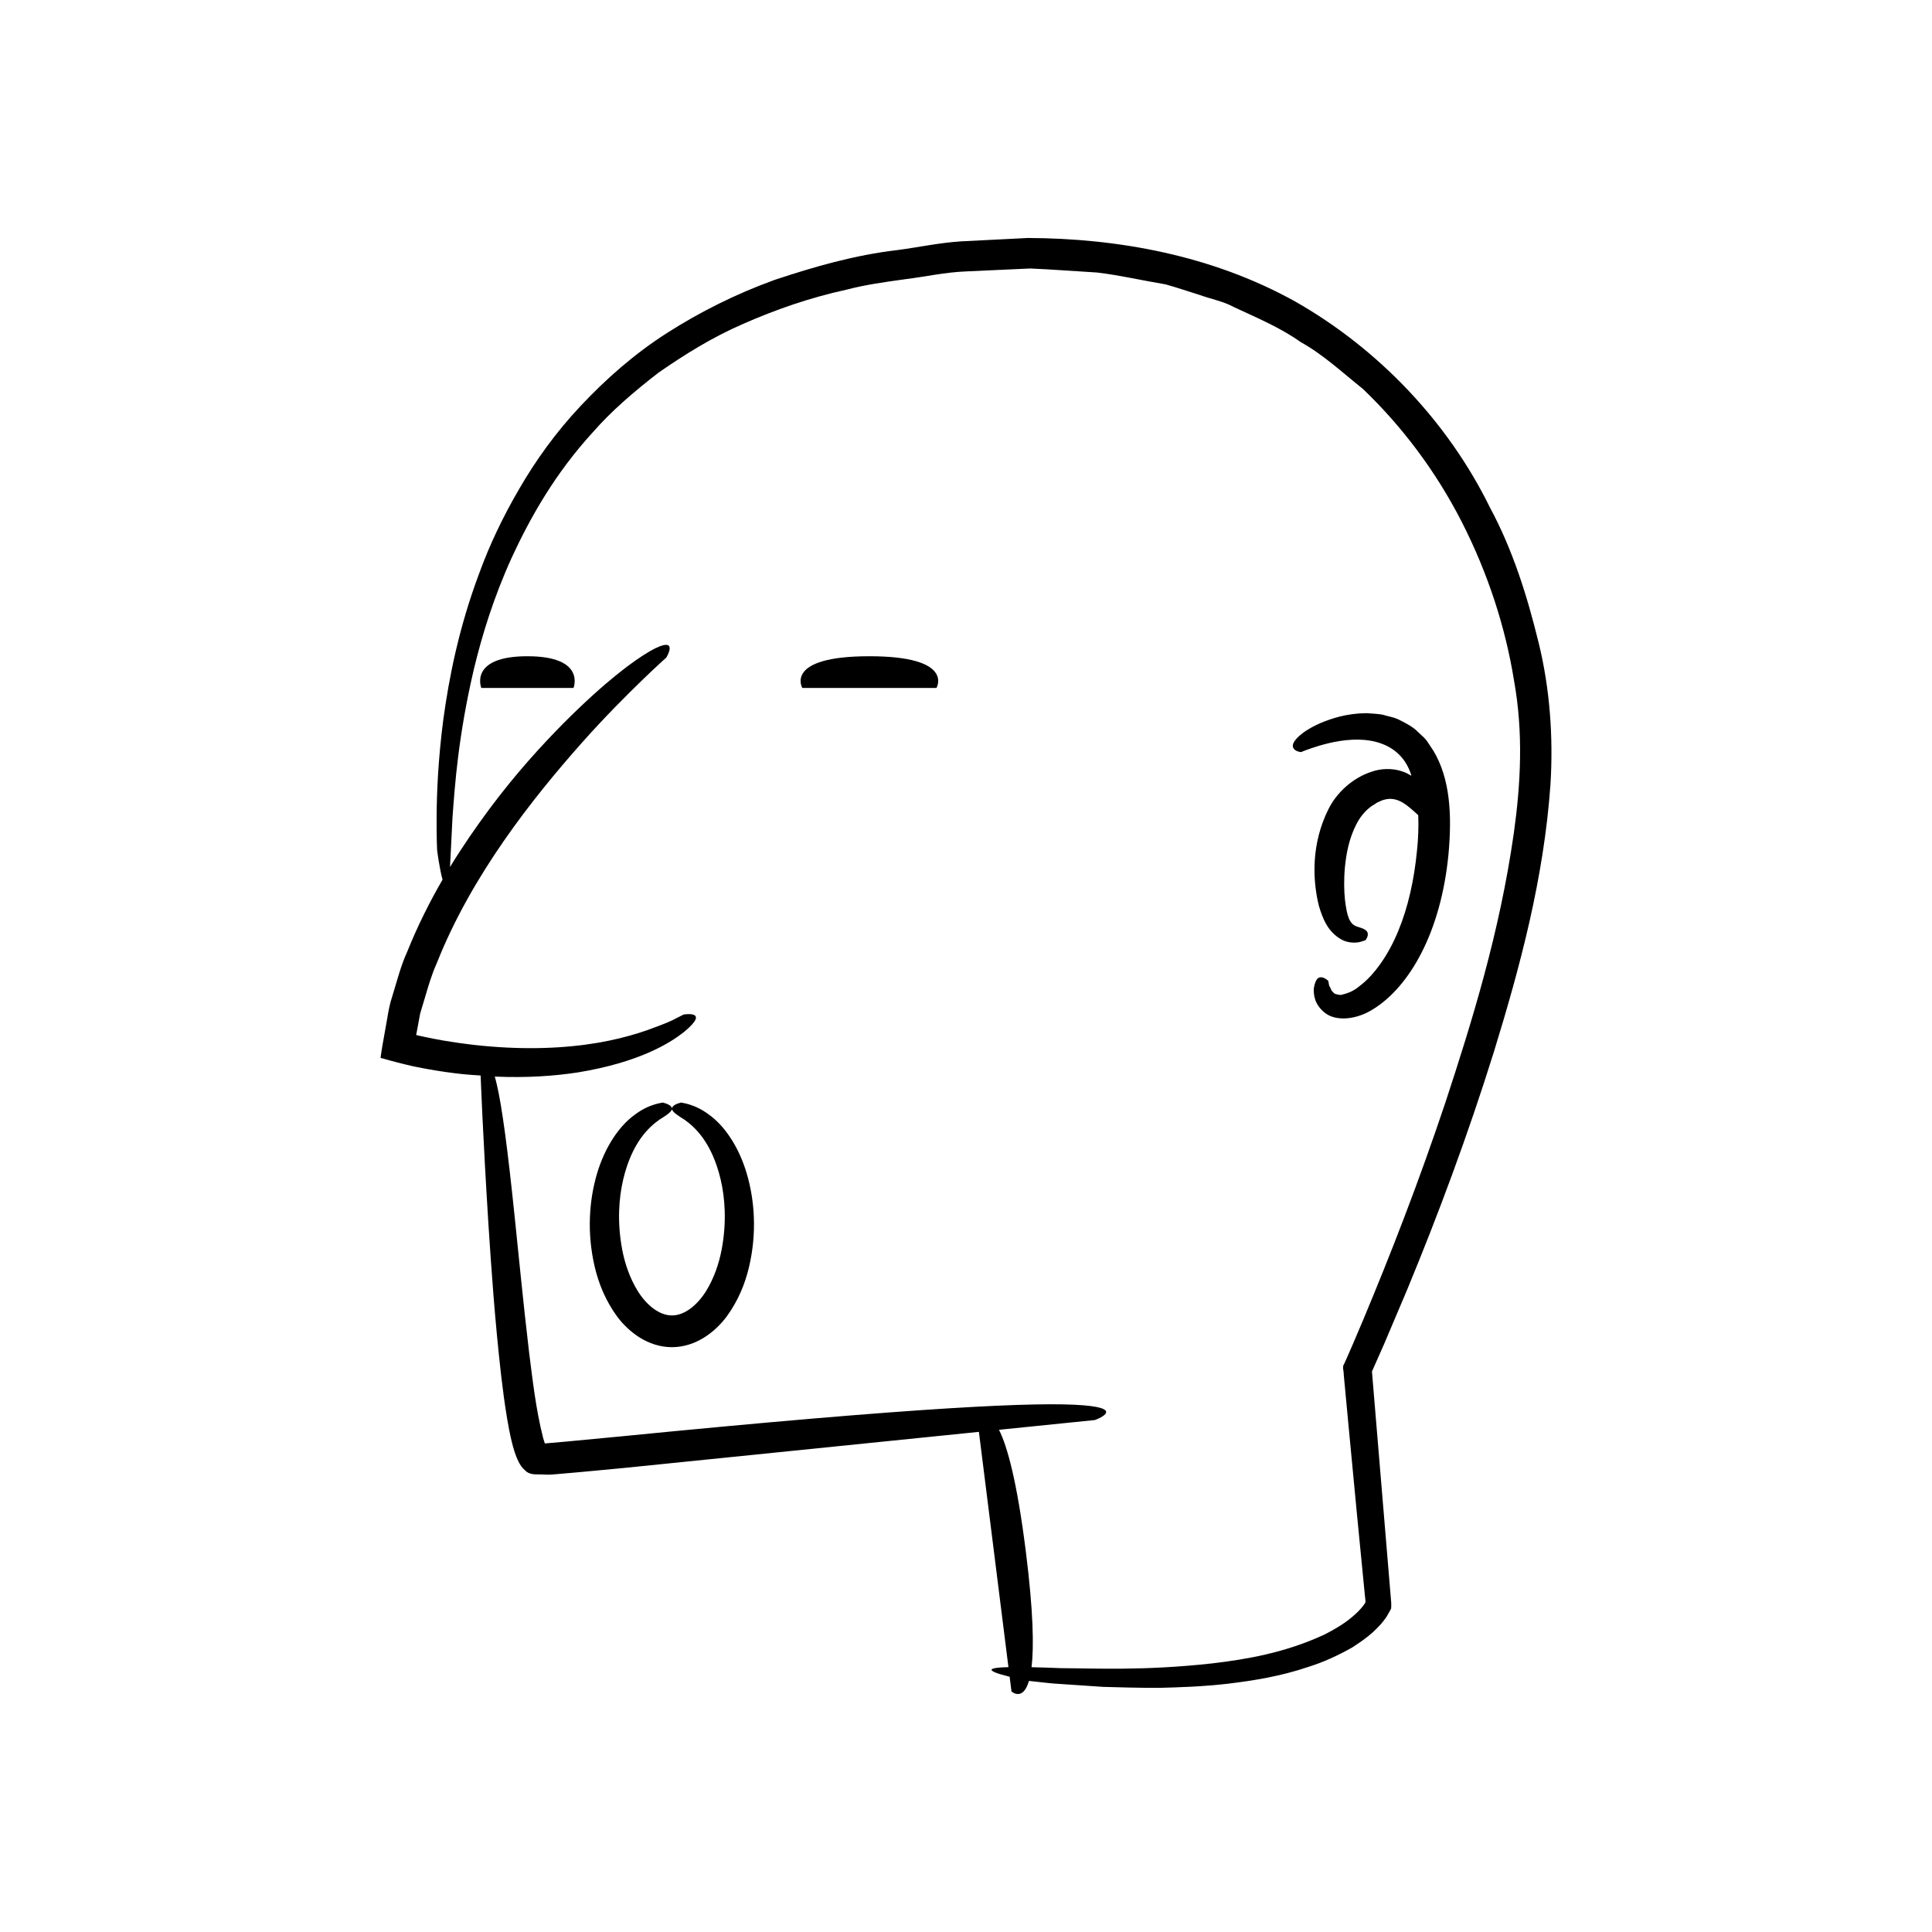 <?xml version="1.0" encoding="UTF-8"?>
<!-- Uploaded to: SVG Repo, www.svgrepo.com, Generator: SVG Repo Mixer Tools -->
<svg fill="#000000" width="800px" height="800px" version="1.1" viewBox="144 144 512 512" xmlns="http://www.w3.org/2000/svg">
 <g>
  <path d="m551.73 314.24c-2.996-12.266-6.82-24.496-12.871-35.734-11.219-22.863-29.727-42.156-51.617-54.602-22.141-12.32-47.234-16.754-70.844-16.836-5.91 0.297-11.77 0.594-17.578 0.887-5.797 0.352-11.418 1.586-17.043 2.324-11.258 1.305-22.129 4.449-32.457 7.883-10.285 3.711-19.867 8.531-28.574 14.098-8.723 5.578-16.262 12.285-22.828 19.27-6.59 6.992-11.977 14.52-16.34 22.066-4.398 7.527-7.926 15.035-10.57 22.309-5.449 14.512-8.023 27.801-9.52 38.73-1.426 10.961-1.727 19.645-1.781 25.559-0.039 5.918 0.133 9.078 0.133 9.078s0.598 4.84 1.438 7.84c-3.301 5.703-6.504 12.004-9.371 19.125-1.777 3.906-2.758 7.992-3.953 11.801-0.652 1.891-0.992 3.84-1.316 5.754-0.469 2.648-0.93 5.242-1.379 7.785l-0.383 2.512c-0.16 0.477 0.668 0.332 0.949 0.527l1.219 0.34c1.684 0.492 3.082 0.812 4.535 1.172 1.703 0.434 2.188 0.496 3.113 0.691l2.5 0.48c3.301 0.594 6.473 1.047 9.523 1.367 1.621 0.18 3.113 0.242 4.664 0.355l-0.004 0.02s0.578 15.719 2.055 39.285c0.773 11.789 1.699 25.523 3.391 40.305 0.438 3.699 0.922 7.461 1.57 11.312 0.328 1.926 0.691 3.871 1.168 5.883 0.242 1.008 0.508 2.027 0.871 3.121 0.5 1.43 1.312 3.582 2.664 4.66 1.367 1.484 3.203 1.008 4.809 1.156 1.945 0.102 2.691-0.023 3.684-0.105l5.871-0.512c3.898-0.367 7.816-0.734 11.73-1.102 35.102-3.57 70.203-7.141 94.23-9.586l7.828 62.352c-4.82 0.113-5.16 0.629-3.727 1.312 0.887 0.406 2.457 0.844 4.047 1.234l0.488 3.887s2.996 2.781 4.633-2.785c0.055 0.008 0.789 0.086 2.238 0.246 1.504 0.16 3.731 0.457 6.664 0.609 2.93 0.199 6.543 0.441 10.789 0.727 4.266 0.125 9.172 0.262 14.68 0.262 5.519-0.137 11.633-0.336 18.305-1.094 6.66-0.812 13.902-1.918 21.477-4.5 3.797-1.188 7.637-2.93 11.469-5.09 1.875-1.223 3.769-2.481 5.555-4.098 0.887-0.832 1.758-1.688 2.59-2.719 0.336-0.43 1-1.227 1.477-2.18 0.258-0.449 0.516-0.898 0.738-1.367 0.043-0.504 0.027-1.023 0.016-1.543-0.719-8.621-1.473-17.684-2.262-27.145-0.77-9.242-1.57-18.867-2.402-28.828l-0.312-3.75-0.129-1.535 0.109-0.238c1.012-2.281 2.031-4.582 3.059-6.902 2.027-4.777 4.082-9.629 6.168-14.543 8.164-19.73 16.055-40.84 23.016-63.129 6.852-22.297 13.203-45.77 14.957-70.75 0.777-12.531-0.141-25.398-3.156-37.652zm-6.57 50.664c-3.738 26.227-11.078 49.863-18.105 71.238-7.156 21.391-14.648 40.551-21.859 57.781-0.914 2.148-1.816 4.269-2.707 6.363l-1.355 3.102-0.922 2.07c-0.598 0.691-0.055 2.004-0.113 2.746 0.414 4.441 0.82 8.766 1.215 12.98 0.801 8.43 1.562 16.414 2.281 23.98 0.738 7.562 1.438 14.703 2.094 21.441 0.199 2.242 0.406 1.785-0.375 2.867-0.832 1.098-1.887 2.129-3.008 3.055-2.227 1.891-4.785 3.356-7.328 4.652-10.457 4.863-20.859 6.594-29.777 7.641-17.992 1.988-30.938 1.297-39.867 1.262-3.121-0.125-5.738-0.207-7.965-0.254 0.645-5.398 0.488-14.711-1.504-30.582-2.344-18.668-4.906-27.922-7.121-32.336 15.641-1.59 25.41-2.586 25.41-2.586s8.445-2.992-3.059-3.906c-11.5-0.965-42.945 0.371-122.72 8.254-4.981 0.473-9.77 0.926-14.375 1.363-1.812 0.16-3.59 0.316-5.332 0.469-0.367 0.031-0.215 0.02-0.27 0.008-0.023-0.059 0.023 0.102-0.059-0.141l-0.406-1.305c-1.945-7.644-2.809-15.625-3.711-22.633-1.676-14.199-2.766-25.938-3.781-35.516-1.973-19.172-3.449-29.801-4.758-35.422-0.195-0.855-0.383-1.559-0.566-2.195 8.516 0.379 15.859-0.156 22.031-1.102 16.309-2.676 24.316-7.742 28.039-10.645 7.348-6.031-0.098-4.648 0.012-4.707 0 0-0.684 0.344-1.965 0.988-1.246 0.715-3.203 1.508-5.734 2.434-5 1.953-12.508 4.086-21.859 4.977-9.328 0.926-20.453 0.684-32.156-1.172-2.871-0.426-6.004-1.066-8.707-1.664l-0.492-0.117 0.008-0.027 0.219-1.152 0.832-4.504 1.332-4.453c0.883-2.977 1.75-5.977 3.055-8.852 9.277-23.5 25.605-43.934 38.289-58.258 6.387-7.207 12.109-12.855 16.129-16.77 4.031-3.91 6.422-6.008 6.422-6.008s0.965-1.578 0.898-2.551c-0.055-0.984-1.129-1.508-5.32 0.898-4.141 2.434-11.461 7.672-22.875 19.113-5.668 5.75-12.402 13.031-19.652 22.762-3.348 4.527-6.891 9.586-10.367 15.277 0.168-2.91 0.359-7.09 0.652-12.977 0.645-8.906 1.547-21.816 5.676-39.457 2.121-8.789 5.129-18.75 10.004-29.5 4.93-10.676 11.52-22.371 21.555-33.32 4.879-5.594 10.844-10.699 17.348-15.742 6.769-4.691 14.133-9.34 22.543-12.977 8.359-3.676 17.469-6.891 27.363-9.043 4.887-1.285 10.055-2.008 15.344-2.738 5.285-0.637 10.652-1.867 16.211-2.082 5.555-0.254 11.234-0.516 17.039-0.781 5.785 0.238 11.688 0.719 17.719 1.066 5.984 0.703 11.988 2.109 18.184 3.144 3.016 0.832 6.008 1.879 9.062 2.816 3 1.078 6.238 1.664 9.109 3.234 5.894 2.766 12.066 5.293 17.613 9.234 5.957 3.297 11.027 8.047 16.531 12.445 10.188 9.762 19.195 21.574 26.172 35.219 6.953 13.641 11.559 27.887 13.828 41.902 2.539 14.062 1.793 27.535-0.043 40.688z"/>
  <path d="m522.09 340.28c-0.613-0.824-1.473-1.473-2.184-2.172-1.391-1.48-3.129-2.324-4.731-3.156-1.574-0.898-3.273-1.074-4.769-1.551-1.523-0.277-2.973-0.293-4.324-0.406-5.391 0.07-9.172 1.43-11.977 2.547-2.777 1.227-4.566 2.402-5.703 3.41-2.293 2.023-1.957 3.117-1.34 3.676 0.586 0.59 1.723 0.684 1.723 0.684s1.652-0.715 4.684-1.648c2.996-0.875 7.547-2.023 12.469-1.539 4.867 0.516 9.75 2.805 11.871 8.703 0.094 0.238 0.137 0.52 0.223 0.762-0.773-0.445-1.539-0.906-2.504-1.188-2.527-0.855-5.621-0.777-8.09 0.133-4.887 1.582-9.195 5.441-11.422 9.973-4.484 9.027-4.246 18.453-2.504 25.531 1.039 3.488 2.394 6.934 6.012 8.961 1.805 0.988 3.832 0.887 4.844 0.641 1.027-0.27 1.527-0.492 1.527-0.492s0.742-0.977 0.566-1.797c-0.125-0.898-1.16-1.297-2.93-1.828-1.871-0.699-2.551-2.516-3.109-7.125-0.227-2.262-0.316-5.137-0.004-8.578 0.328-3.402 1.043-7.527 3.031-11.387 0.984-1.93 2.199-3.328 3.445-4.356 0.605-0.535 1.406-0.895 2.039-1.375 0.648-0.25 1.281-0.641 1.84-0.754 2.141-0.648 4.066 0.039 5.852 1.34 1.277 0.965 2.301 1.883 3.223 2.746 0.117 3.102 0.012 6.32-0.348 9.555-0.73 7.473-2.324 14.844-4.973 21.188-2.598 6.324-6.356 11.641-10.207 14.523-1.891 1.633-3.746 2.074-5.027 2.387-1.102-0.18-1.688-0.188-2.102-0.871-0.305-0.117-0.43-0.633-0.594-0.957-0.133-0.371-0.391-0.547-0.41-0.918-0.121-0.656-0.184-1.008-0.184-1.008s-0.68-0.668-1.535-0.898c-0.844-0.184-1.859-0.012-2.316 3.047-0.004 1.395 0.055 4 2.938 6.316 3.004 2.383 8.555 1.863 13.066-1.121 9.273-5.867 17.676-19.98 19.707-40.875 0.941-10.309 0.492-20-4.019-27.484-0.598-0.902-1.18-1.777-1.754-2.637z"/>
  <path d="m374.4 317.91c-22.711 0-17.781 8.402-17.781 8.402h35.559c0.004 0 4.934-8.402-17.777-8.402z"/>
  <path d="m283.77 317.91c-15.609 0-12.219 8.402-12.219 8.402h24.441c-0.004 0 3.383-8.402-12.223-8.402z"/>
  <path d="m331.92 439.42c-4-3.035-7.481-3.133-7.359-3.238 0 0-1.773 0.359-2.305 1.121-0.617 0.852 0.211 1.609 3.074 3.383 2.695 1.891 7.281 5.902 9.648 15.875 1.148 4.891 1.645 11.277 0.266 18.609-0.695 3.641-1.98 7.516-4.156 11.031-2.168 3.457-5.504 6.41-9.02 6.402-3.516 0.004-6.852-2.945-9.02-6.402-2.176-3.516-3.461-7.391-4.156-11.031-1.379-7.332-0.883-13.719 0.266-18.609 2.367-9.977 6.953-13.984 9.648-15.875 2.863-1.77 3.691-2.531 3.074-3.383-0.527-0.762-2.305-1.121-2.305-1.121 0.121 0.105-3.359 0.203-7.359 3.238-4.066 2.902-7.883 8.48-9.996 15.586-2.106 7.109-2.719 15.762-0.605 24.754 1.059 4.481 2.918 9.039 5.984 13.207 3.039 4.019 8.07 8.027 14.461 8.051 6.391-0.02 11.422-4.031 14.461-8.051 3.066-4.164 4.926-8.723 5.984-13.207 2.113-8.992 1.5-17.641-0.605-24.754-2.094-7.106-5.91-12.684-9.98-15.586z"/>
 </g>
</svg>